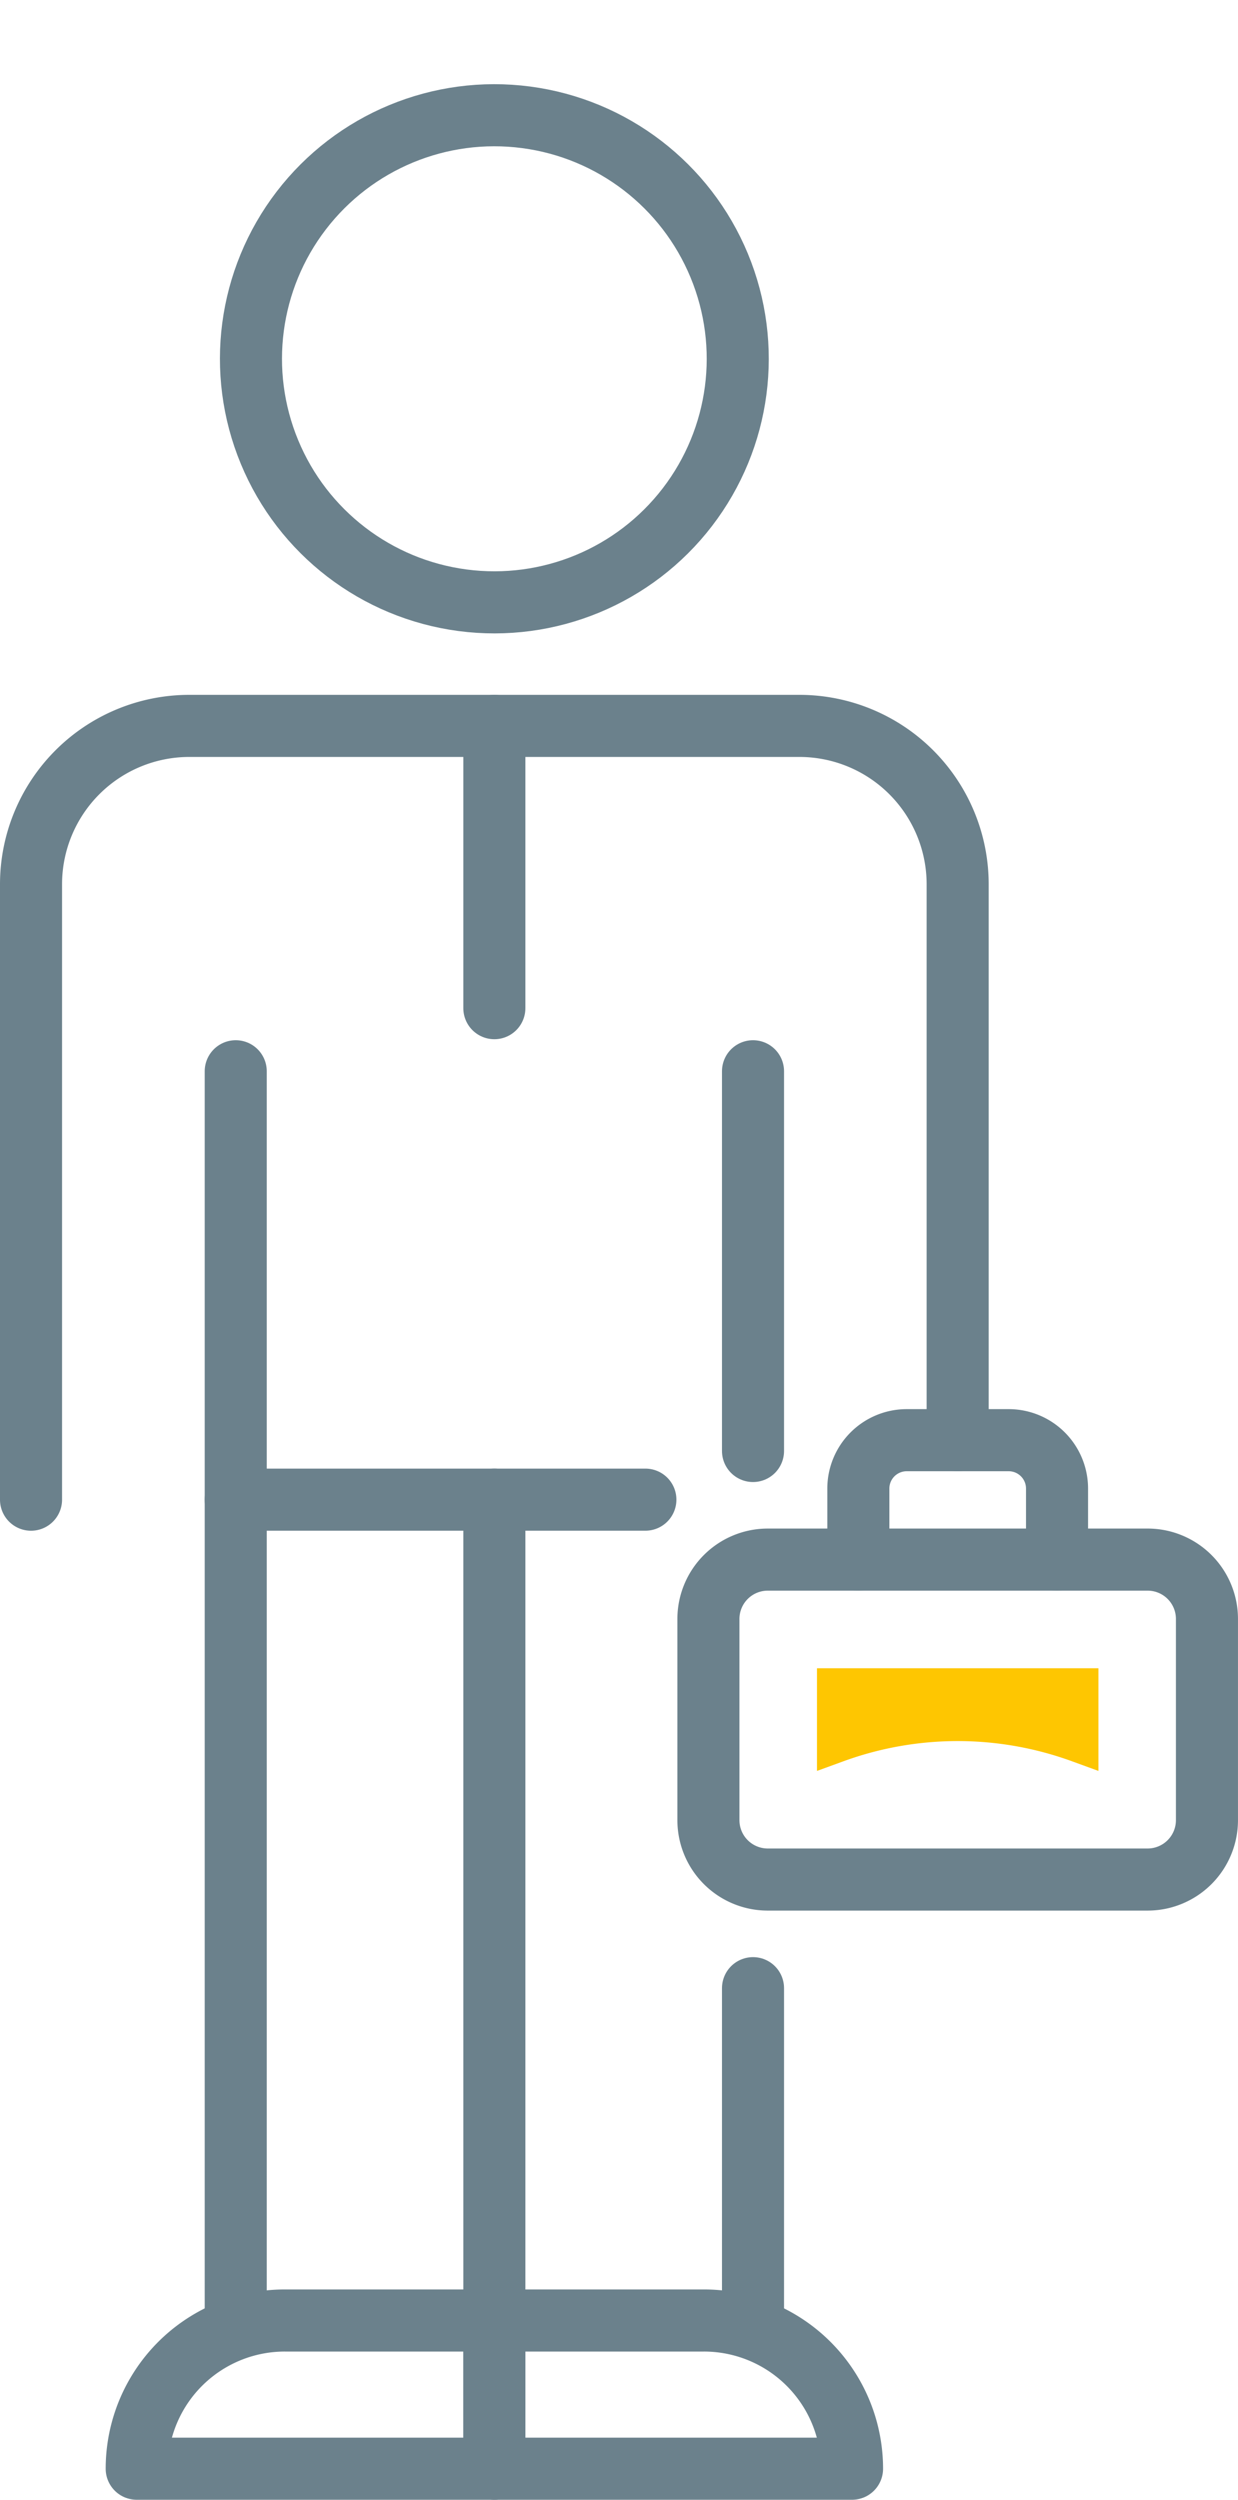 <svg xmlns="http://www.w3.org/2000/svg" width="59.847" height="120.761" viewBox="0 0 59.847 120.761">
  <g id="Group_80" data-name="Group 80" transform="translate(-9222.319 9405.542)">
    <line id="Line_5" data-name="Line 5" y2="60.438" transform="translate(9233.715 -9353.791)" fill="none" stroke="#6b818c" stroke-linecap="round" stroke-linejoin="round" stroke-width="3"/>
    <line id="Line_6" data-name="Line 6" y1="39.743" transform="translate(9246.217 -9333.096)" fill="none" stroke="#6b818c" stroke-linecap="round" stroke-linejoin="round" stroke-width="3"/>
    <line id="Line_7" data-name="Line 7" y2="16.144" transform="translate(9258.721 -9309.496)" fill="none" stroke="#6b818c" stroke-linecap="round" stroke-linejoin="round" stroke-width="3"/>
    <line id="Line_8" data-name="Line 8" y2="18.344" transform="translate(9258.721 -9353.791)" fill="none" stroke="#6b818c" stroke-linecap="round" stroke-linejoin="round" stroke-width="3"/>
    <circle id="Ellipse_12" data-name="Ellipse 12" cx="11.766" cy="11.766" r="11.766" transform="translate(9230.844 -9394.577) rotate(-22.5)" fill="none" stroke="#6b818c" stroke-linecap="round" stroke-linejoin="round" stroke-width="3"/>
    <path id="Path_29" data-name="Path 29" d="M3002.819,445.656V415.929a7.653,7.653,0,0,1,7.653-7.653h29.489a7.653,7.653,0,0,1,7.653,7.653v26.853" transform="translate(6221 -9778.751)" fill="none" stroke="#6b818c" stroke-linecap="round" stroke-linejoin="round" stroke-width="3"/>
    <line id="Line_9" data-name="Line 9" x2="19.803" transform="translate(9233.715 -9333.096)" fill="none" stroke="#6b818c" stroke-linecap="round" stroke-linejoin="round" stroke-width="3"/>
    <line id="Line_10" data-name="Line 10" y2="13.637" transform="translate(9246.217 -9370.476)" fill="none" stroke="#6b818c" stroke-linecap="round" stroke-linejoin="round" stroke-width="3"/>
    <path id="Rectangle_6513" data-name="Rectangle 6513" d="M2.869,0H21.232A2.868,2.868,0,0,1,24.1,2.868v9.719a2.869,2.869,0,0,1-2.869,2.869H2.869A2.869,2.869,0,0,1,0,12.587V2.869A2.869,2.869,0,0,1,2.869,0Z" transform="translate(9256.565 -9330.2)" fill="none" stroke="#6b818c" stroke-linecap="round" stroke-linejoin="round" stroke-width="3"/>
    <path id="Path_31" data-name="Path 31" d="M3048.549,453.5v-3.43a2.338,2.338,0,0,1,2.338-2.339h4.928a2.338,2.338,0,0,1,2.339,2.339v3.43" transform="translate(6215.264 -9783.7)" fill="none" stroke="#6b818c" stroke-linecap="round" stroke-linejoin="round" stroke-width="3"/>
    <path id="Path_32" data-name="Path 32" d="M3025.95,503.518h-17.29a7.16,7.16,0,0,1,7.161-7.16h10.129Z" transform="translate(6220.268 -9789.8)" fill="none" stroke="#6b818c" stroke-linecap="round" stroke-linejoin="round" stroke-width="3"/>
    <path id="Path_33" data-name="Path 33" d="M3028.43,503.518h17.29a7.16,7.16,0,0,0-7.161-7.16H3028.43Z" transform="translate(6217.788 -9789.8)" fill="none" stroke="#6b818c" stroke-linecap="round" stroke-linejoin="round" stroke-width="3"/>
    <path id="Path_30" data-name="Path 30" d="M3046.262,465.289v-4.961h13.607v4.961l-1.281-.467a16.123,16.123,0,0,0-11.045,0Z" transform="translate(6215.551 -9785.28)" fill="#fec601"/>
  </g>
</svg>
